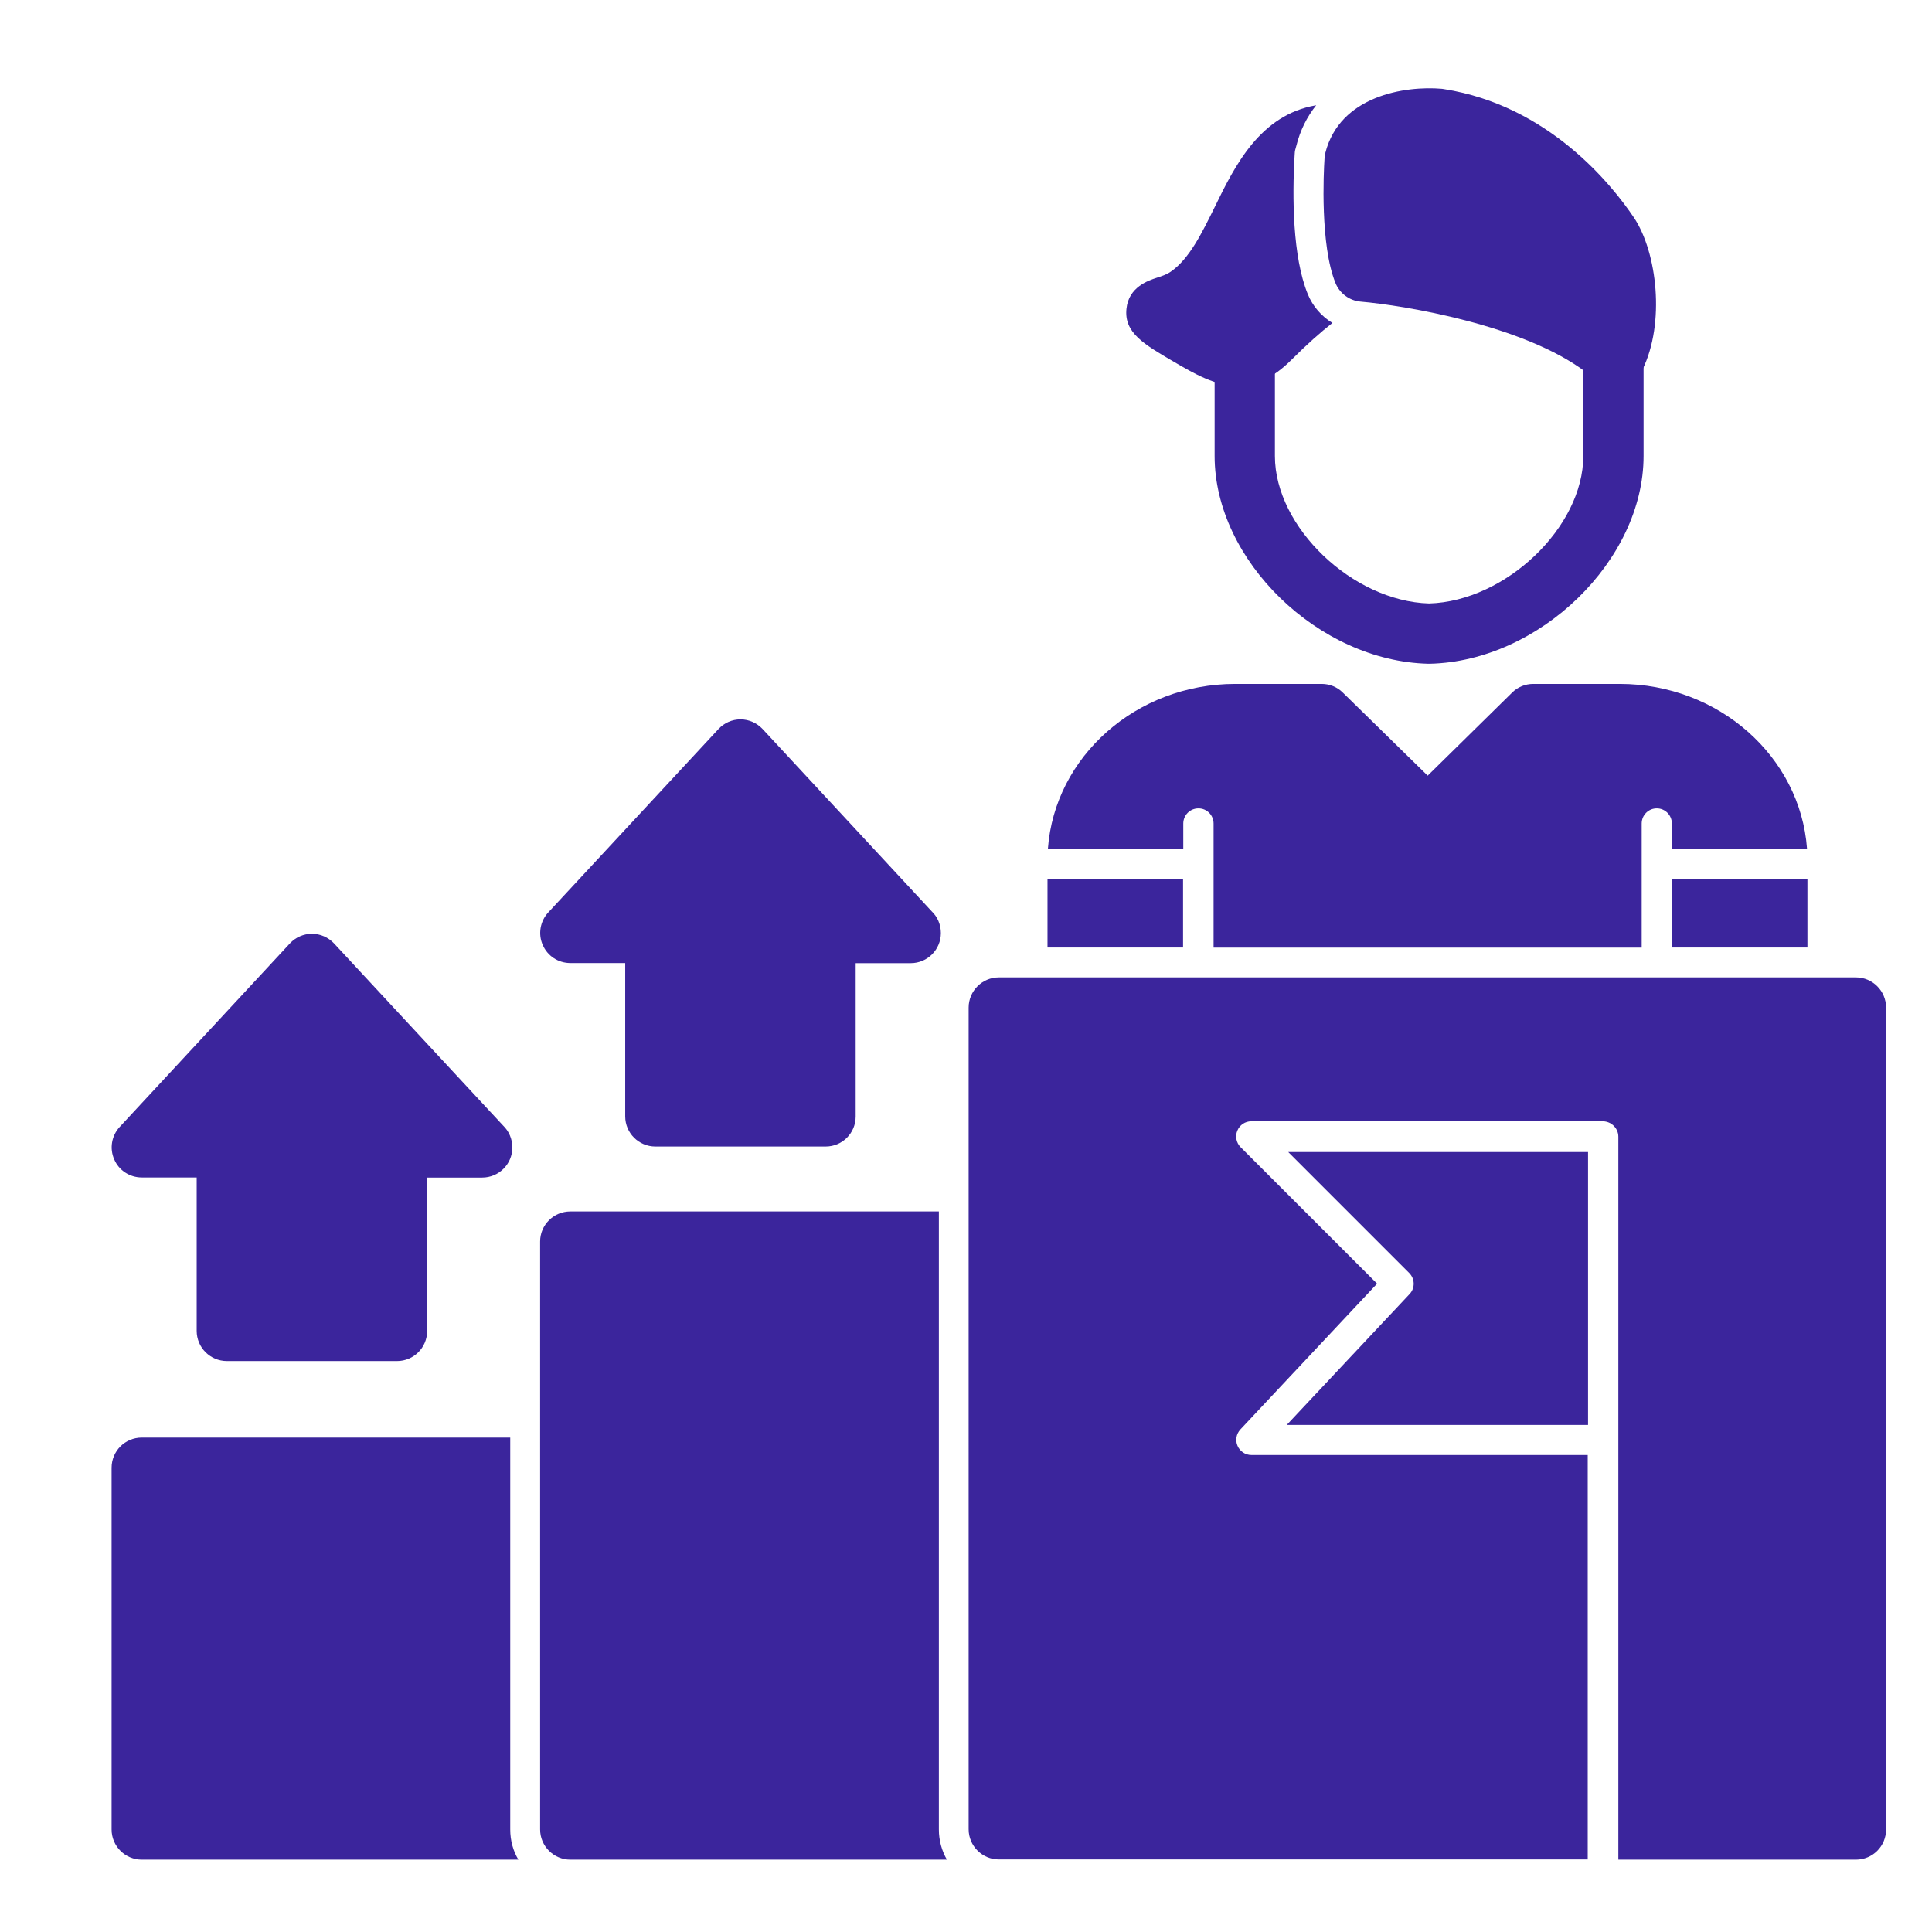 <?xml version="1.0" encoding="utf-8"?>
<!-- Generator: Adobe Illustrator 24.3.0, SVG Export Plug-In . SVG Version: 6.00 Build 0)  -->
<svg version="1.1" id="Layer_1" xmlns="http://www.w3.org/2000/svg" xmlns:xlink="http://www.w3.org/1999/xlink" x="0px" y="0px"
	 viewBox="0 0 183 183" style="enable-background:new 0 0 183 183;" xml:space="preserve">
<style type="text/css">
	.st0{fill:#3B259C;}
	.st1{fill-rule:evenodd;clip-rule:evenodd;fill:#3B259C;}
</style>
<g id="Layer_x0020_1">
	<path class="st1" d="M49.1,176.15H13.43c-1.58,0-2.86-1.28-2.86-2.86v-34.26c0-1.58,1.27-2.86,2.86-2.86h34.9v37.12
		C48.33,174.34,48.6,175.31,49.1,176.15z"/>
	<path class="st1" d="M89.69,176.15H54.02c-1.57,0-2.86-1.28-2.86-2.86V117.6c0-1.57,1.28-2.85,2.86-2.85h34.91v58.54
		C88.93,174.34,89.21,175.31,89.69,176.15z"/>
	<path class="st1" d="M175.79,176.15h-22.5v-68.48c0-0.44-0.2-0.83-0.5-1.09l-0.02-0.02h-0.01c-0.01-0.02-0.03-0.03-0.05-0.05
		c-0.02-0.01-0.04-0.03-0.06-0.04l-0.04-0.02l-0.03-0.02l-0.03-0.02l-0.03-0.02l-0.03-0.02l-0.04-0.01l-0.03-0.02
		c-0.19-0.08-0.38-0.13-0.6-0.13h-33.3c-0.58,0-1.1,0.35-1.32,0.89c-0.22,0.53-0.1,1.15,0.31,1.56l12.93,12.93l-12.95,13.81
		c-0.39,0.42-0.5,1.03-0.27,1.55c0.22,0.52,0.74,0.87,1.31,0.87h31.86v38.31H94.61c-1.57,0-2.86-1.28-2.86-2.86V95.44
		c0-1.57,1.28-2.86,2.86-2.86h81.18c1.58,0,2.86,1.28,2.86,2.86v77.85C178.65,174.87,177.38,176.15,175.79,176.15z M150.42,109.11
		v25.86h-28.54l11.64-12.4c0.53-0.56,0.51-1.44-0.04-1.99l-11.46-11.46H150.42z"/>
	<path class="st1" d="M135.36,62.87c-0.02,0-0.04,0-0.07,0c-10.4-0.24-20.24-9.8-20.24-19.67v-9.59c0-1.58,1.27-2.86,2.85-2.86
		c1.58,0,2.86,1.27,2.86,2.86v9.59c0,6.73,7.36,13.75,14.6,13.96c7.25-0.2,14.61-7.23,14.61-13.96v-9.08c0-1.58,1.27-2.86,2.85-2.86
		c1.58,0,2.86,1.27,2.86,2.86v9.08c0,9.87-9.84,19.43-20.24,19.67C135.41,62.87,135.39,62.87,135.36,62.87z"/>
	<path class="st1" d="M152.82,36.97c-0.47,0-0.96-0.11-1.41-0.36c-0.57-0.33-0.99-0.82-1.22-1.38c-5.86-4.44-17.22-6.31-21.3-6.66
		c-1.07-0.09-2-0.78-2.4-1.78c-1.45-3.59-1.12-10.44-1.03-11.77c0.01-0.18,0.04-0.34,0.07-0.51c1.37-5.46,7.58-6.4,11.05-6.1
		l0.2,0.03c9.88,1.55,15.87,9.03,17.98,12.16c2.21,3.3,2.98,10.02,0.81,14.42c-0.02,0.06-0.05,0.11-0.07,0.17
		c-0.07,0.11-0.12,0.22-0.19,0.34C154.78,36.45,153.81,36.97,152.82,36.97z"/>
	<path class="st1" d="M117.22,36.55c-2.12,0-4.09-1.15-6.03-2.28c-2.85-1.67-4.73-2.75-4.49-5.03c0.21-2.06,2.08-2.67,2.87-2.93
		c0.47-0.15,0.95-0.31,1.33-0.58c1.75-1.21,2.93-3.62,4.19-6.18c1.86-3.81,4.25-8.68,9.58-9.58c-0.86,1.08-1.51,2.35-1.88,3.84
		c-0.18,0.67-0.12,0.33-0.17,1.02c-0.22,3.8-0.19,9.49,1.25,13.02c0.47,1.16,1.3,2.11,2.34,2.74c-1.1,0.86-2.39,2-3.88,3.49
		C120.51,35.9,118.83,36.55,117.22,36.55z"/>
	<path class="st1" d="M99.22,89.75v-6.5h12.84v6.5H99.22z M99.26,80.38c0.64-8.7,8.35-15.6,17.74-15.6h8.2
		c0.74,0,1.46,0.29,1.99,0.82l8.04,7.87l8-7.87c0.53-0.53,1.25-0.82,2-0.82h8.19c9.39,0,17.1,6.9,17.74,15.6h-12.8v-2.37
		c0-0.8-0.64-1.44-1.43-1.44s-1.43,0.64-1.43,1.44v3.81v7.94h-40.55v-7.94v-3.81c0-0.8-0.64-1.44-1.43-1.44
		c-0.8,0-1.44,0.64-1.44,1.44v2.37H99.26z M171.2,83.25v6.5h-12.85v-6.5H171.2z"/>
	<path class="st1" d="M37.61,128.92H21.49c-1.57,0-2.86-1.27-2.86-2.86v-14.53h-5.2c-1.14,0-2.17-0.67-2.61-1.71
		c-0.46-1.04-0.25-2.25,0.52-3.08l16.12-17.38c0.54-0.58,1.3-0.91,2.09-0.91c0.8,0,1.55,0.34,2.09,0.91l16.02,17.26
		c0.54,0.52,0.87,1.26,0.87,2.07c0,1.57-1.27,2.85-2.86,2.85h-5.21v14.53C40.46,127.64,39.19,128.92,37.61,128.92z"/>
	<path class="st1" d="M78.21,108.6H62.08c-1.57,0-2.86-1.27-2.86-2.86V91.22h-5.2c-1.14,0-2.16-0.67-2.61-1.71
		c-0.46-1.03-0.25-2.25,0.52-3.08l16.13-17.38c0.54-0.58,1.29-0.91,2.08-0.91c0.8,0,1.55,0.34,2.09,0.91l16.02,17.27
		c0.54,0.51,0.87,1.25,0.87,2.06c0,1.57-1.27,2.85-2.85,2.85c-0.01,0-0.01,0-0.01,0h-5.21v14.53
		C81.05,107.33,79.78,108.6,78.21,108.6z"/>
</g>
</svg>
